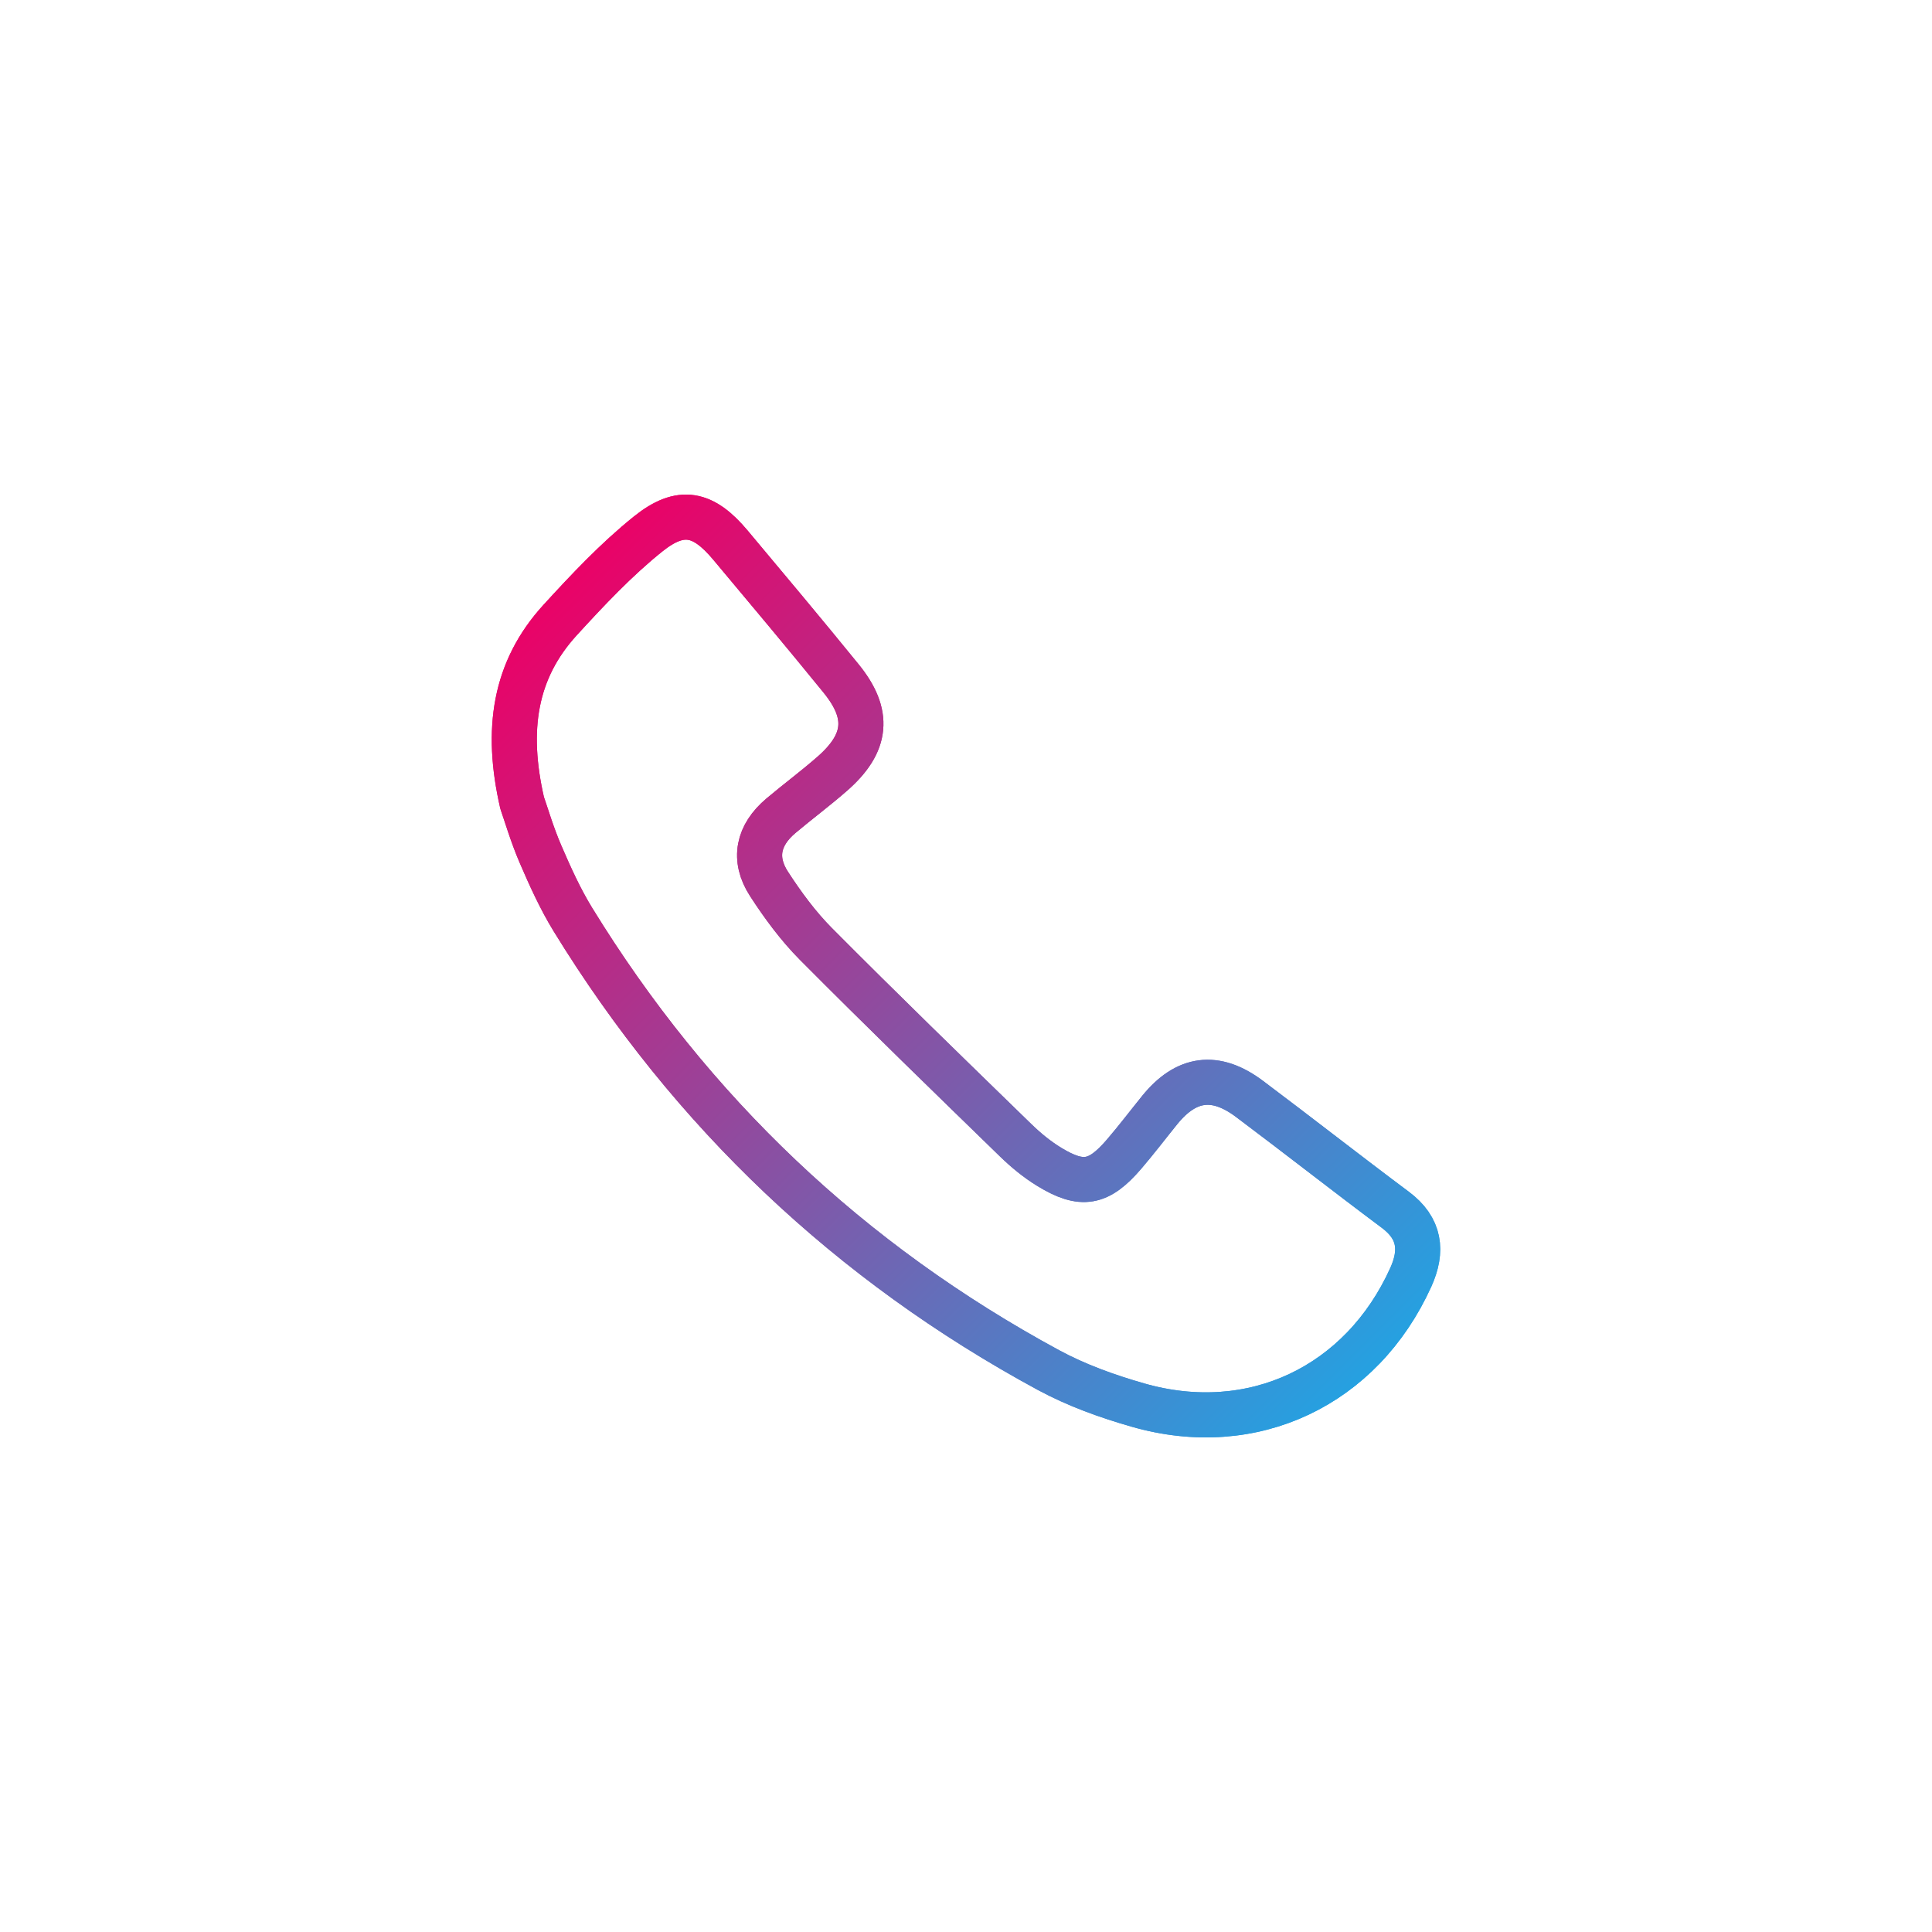 <?xml version="1.0" encoding="utf-8"?>
<!-- Generator: Adobe Illustrator 16.0.0, SVG Export Plug-In . SVG Version: 6.00 Build 0)  -->
<!DOCTYPE svg PUBLIC "-//W3C//DTD SVG 1.1//EN" "http://www.w3.org/Graphics/SVG/1.1/DTD/svg11.dtd">
<svg version="1.1" id="Layer_1" xmlns="http://www.w3.org/2000/svg" xmlns:xlink="http://www.w3.org/1999/xlink" x="0px" y="0px"
	 width="150px" height="150px" viewBox="0 0 150 150" enable-background="new 0 0 150 150" xml:space="preserve">
<g id="o1vNIx_1_">
	<g>
		<linearGradient id="SVGID_1_" gradientUnits="userSpaceOnUse" x1="40.407" y1="48.563" x2="102.416" y2="110.572">
			<stop  offset="0" style="stop-color:#EA0267"/>
			<stop  offset="1" style="stop-color:#25A1E1"/>
		</linearGradient>
		
			<path fill="none" stroke="url(#SVGID_1_)" stroke-width="3.5" stroke-linecap="round" stroke-linejoin="round" stroke-miterlimit="10" d="
			M40.538,62.335c0.315,0.896,0.776,2.475,1.424,3.977c0.748,1.736,1.535,3.479,2.522,5.088c9.18,14.945,21.494,26.62,36.913,34.971
			c2.179,1.179,4.577,2.042,6.968,2.724c8.899,2.545,17.343-1.47,21.169-9.926c0.926-2.05,0.729-3.801-1.207-5.244
			c-3.801-2.838-7.533-5.769-11.33-8.615c-2.638-1.974-4.911-1.653-6.959,0.877c-0.922,1.138-1.809,2.31-2.764,3.421
			c-1.967,2.292-3.275,2.535-5.811,0.988c-0.947-0.578-1.828-1.305-2.625-2.081c-5.189-5.048-10.387-10.092-15.491-15.226
			c-1.38-1.391-2.571-3.01-3.64-4.658c-1.261-1.945-0.853-3.793,0.92-5.291c1.316-1.109,2.702-2.137,3.996-3.271
			c2.715-2.379,2.934-4.625,0.673-7.4c-2.827-3.477-5.706-6.908-8.583-10.343c-2.105-2.514-3.852-2.914-6.41-0.855
			c-2.465,1.981-4.668,4.322-6.81,6.664C39.944,52.017,39.233,56.647,40.538,62.335z"/>
		<linearGradient id="SVGID_2_" gradientUnits="userSpaceOnUse" x1="40.407" y1="48.563" x2="102.416" y2="110.572">
			<stop  offset="0" style="stop-color:#EA0267"/>
			<stop  offset="1" style="stop-color:#25A1E1"/>
		</linearGradient>
		
			<path fill-rule="evenodd" clip-rule="evenodd" fill="none" stroke="url(#SVGID_2_)" stroke-width="3.5" stroke-linecap="round" stroke-linejoin="round" stroke-miterlimit="10" d="
			M40.538,62.335c-1.305-5.688-0.594-10.318,2.956-14.203c2.142-2.342,4.345-4.682,6.81-6.664c2.559-2.059,4.305-1.658,6.41,0.855
			c2.877,3.435,5.756,6.867,8.583,10.343c2.261,2.775,2.042,5.021-0.673,7.4c-1.294,1.135-2.68,2.162-3.996,3.271
			c-1.772,1.498-2.181,3.346-0.92,5.291c1.068,1.648,2.26,3.268,3.64,4.658c5.104,5.134,10.302,10.178,15.491,15.226
			c0.797,0.776,1.678,1.503,2.625,2.081c2.535,1.547,3.844,1.304,5.811-0.988c0.955-1.111,1.842-2.283,2.764-3.421
			c2.048-2.53,4.321-2.851,6.959-0.877c3.797,2.847,7.529,5.777,11.33,8.615c1.936,1.443,2.133,3.194,1.207,5.244
			c-3.826,8.456-12.27,12.471-21.169,9.926c-2.391-0.682-4.789-1.545-6.968-2.724C65.979,98.02,53.664,86.345,44.484,71.399
			c-0.987-1.609-1.774-3.352-2.522-5.088C41.314,64.81,40.854,63.231,40.538,62.335z"/>
	</g>
</g>
</svg>

